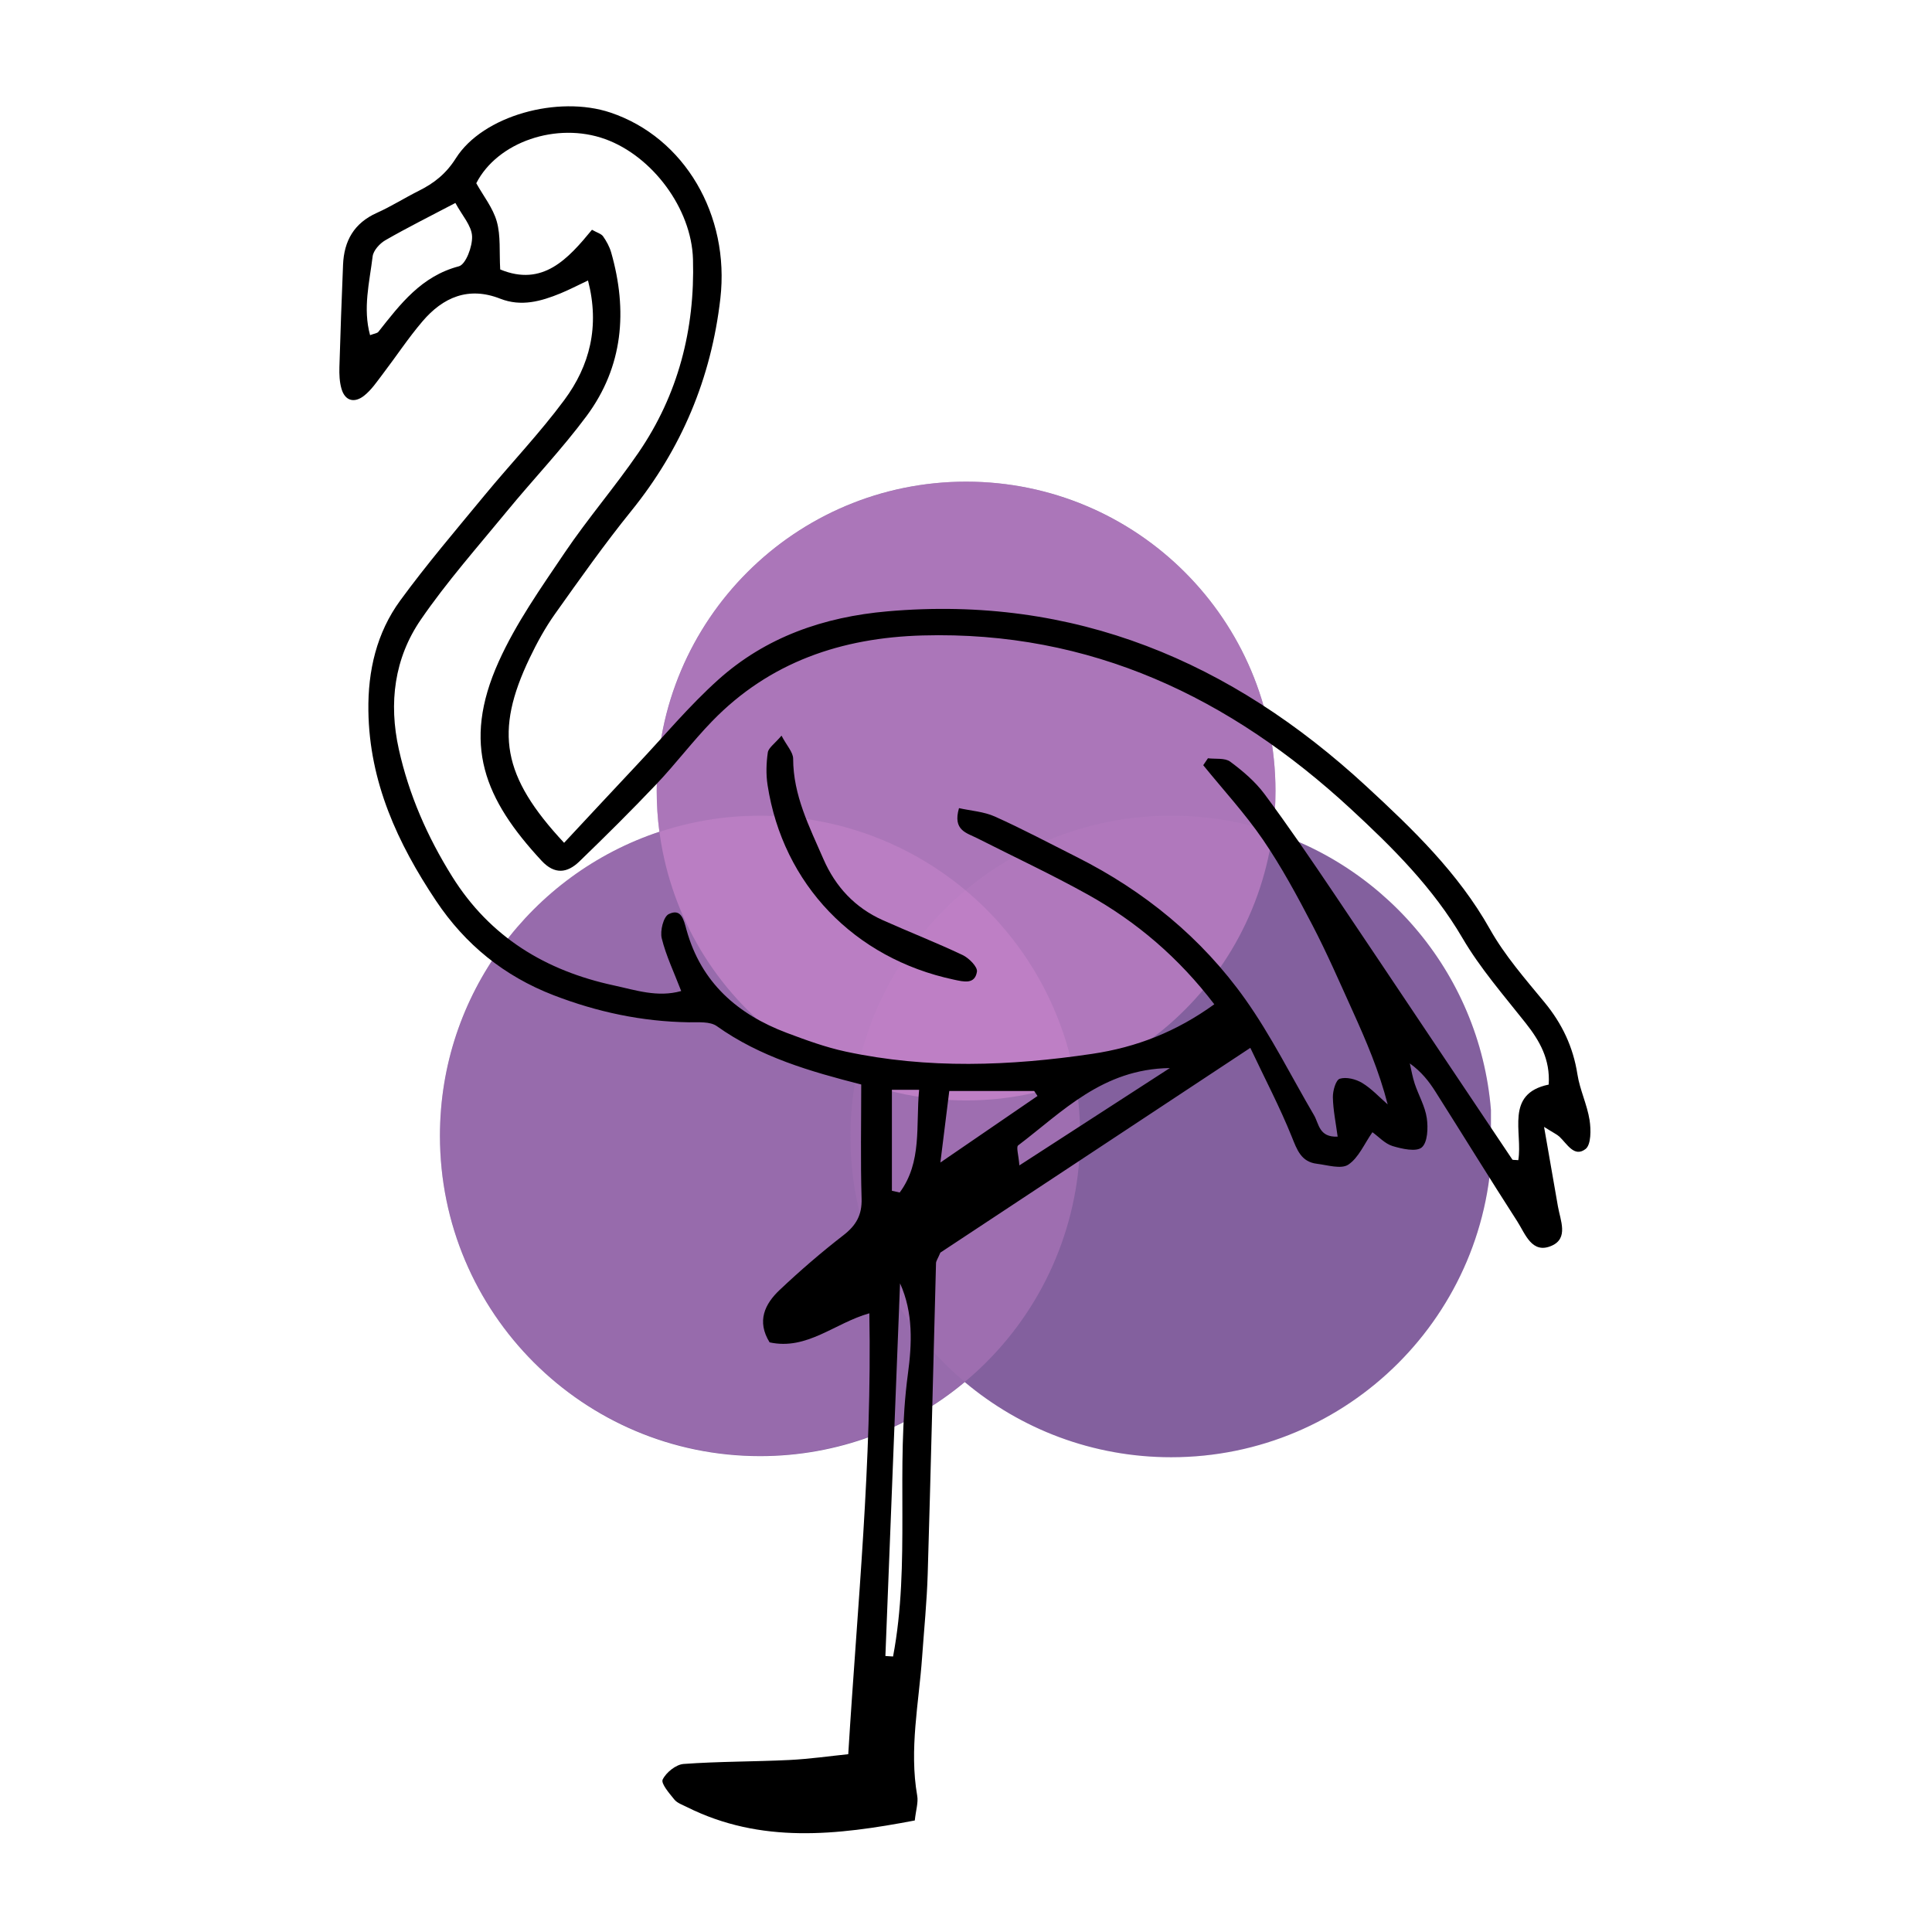 <svg xmlns="http://www.w3.org/2000/svg" xmlns:xlink="http://www.w3.org/1999/xlink" width="500" zoomAndPan="magnify" viewBox="0 0 375 375" height="500" preserveAspectRatio="xMidYMid meet" version="1.2"><defs><clipPath id="fec957d5fb"><path d="M 85.391 93.371 L 289.391 93.371 L 289.391 283 L 85.391 283 Z M 85.391 93.371 "/></clipPath><clipPath id="e126da4d6f"><path d="M 126 93.371 L 248 93.371 L 248 214 L 126 214 Z M 126 93.371 "/></clipPath><filter x="0%" y="0%" width="100%" filterUnits="objectBoundingBox" id="49c0505490" height="100%"><feColorMatrix values="0 0 0 0 1 0 0 0 0 1 0 0 0 0 1 0 0 0 1 0" type="matrix" in="SourceGraphic"/></filter><clipPath id="f9ff99796a"><path d="M 1 0.371 L 121.922 0.371 L 121.922 120.84 L 1 120.84 Z M 1 0.371 "/></clipPath><clipPath id="caf22e967d"><rect x="0" width="122" y="0" height="121"/></clipPath><clipPath id="ba83b7ae09"><path d="M 164 158 L 289.391 158 L 289.391 283.121 L 164 283.121 Z M 164 158 "/></clipPath><clipPath id="4b18849872"><path d="M 1 0.16 L 125.391 0.16 L 125.391 125 L 1 125 Z M 1 0.16 "/></clipPath><clipPath id="23d1227573"><rect x="0" width="126" y="0" height="126"/></clipPath><clipPath id="a5b683cb7c"><path d="M 85.391 158 L 211 158 L 211 283 L 85.391 283 Z M 85.391 158 "/></clipPath><clipPath id="5984957101"><path d="M 0.391 0.16 L 125 0.16 L 125 124.961 L 0.391 124.961 Z M 0.391 0.16 "/></clipPath><clipPath id="6799d5173e"><rect x="0" width="126" y="0" height="125"/></clipPath><clipPath id="dc2e633dd4"><path d="M 65.828 20 L 308.828 20 L 308.828 356 L 65.828 356 Z M 65.828 20 "/></clipPath></defs><g id="042d3c2fa7"><rect x="0" width="375" y="0" height="375" style="fill:#ffffff;fill-opacity:1;stroke:none;"/><rect x="0" width="375" y="0" height="375" style="fill:#ffffff;fill-opacity:1;stroke:none;"/><g clip-rule="nonzero" clip-path="url(#fec957d5fb)"><path style=" stroke:none;fill-rule:nonzero;fill:#795b98;fill-opacity:1;" d="M 289.602 220.582 C 289.602 254.973 261.727 282.848 227.336 282.848 C 212.094 282.848 198.113 277.379 187.258 268.258 C 176.488 277.246 162.637 282.633 147.527 282.633 C 113.227 282.633 85.391 254.801 85.391 220.453 C 85.391 192.969 103.238 169.648 127.988 161.441 C 127.641 158.836 127.469 156.188 127.469 153.539 C 127.469 120.367 154.344 93.488 187.52 93.488 C 220.691 93.488 247.57 120.367 247.57 153.539 C 247.57 156.23 247.398 158.883 247.051 161.484 C 271.758 169.738 289.602 193.055 289.602 220.582 Z M 289.602 220.582 "/></g><g clip-rule="nonzero" clip-path="url(#e126da4d6f)"><g mask="url(#436dad120c)" transform="matrix(1,0,0,1,126,93)"><g clip-path="url(#caf22e967d)"><g clip-rule="nonzero" clip-path="url(#f9ff99796a)"><path style=" stroke:none;fill-rule:nonzero;fill:#de91d9;fill-opacity:1;" d="M 121.57 60.539 C 121.57 62.508 121.473 64.469 121.281 66.426 C 121.09 68.383 120.801 70.328 120.418 72.254 C 120.031 74.184 119.555 76.09 118.984 77.973 C 118.414 79.855 117.754 81.703 117 83.52 C 116.246 85.34 115.406 87.113 114.48 88.848 C 113.555 90.582 112.543 92.27 111.449 93.902 C 110.359 95.539 109.188 97.117 107.941 98.637 C 106.691 100.156 105.371 101.613 103.98 103.004 C 102.59 104.395 101.137 105.715 99.617 106.961 C 98.094 108.207 96.516 109.379 94.883 110.473 C 93.246 111.562 91.562 112.574 89.828 113.5 C 88.094 114.43 86.316 115.27 84.5 116.02 C 82.684 116.773 80.832 117.434 78.949 118.008 C 77.07 118.578 75.164 119.055 73.234 119.438 C 71.305 119.82 69.363 120.109 67.406 120.305 C 65.449 120.496 63.484 120.594 61.52 120.594 C 59.551 120.594 57.59 120.496 55.633 120.305 C 53.676 120.109 51.734 119.82 49.805 119.438 C 47.875 119.055 45.969 118.578 44.086 118.008 C 42.203 117.434 40.355 116.773 38.539 116.02 C 36.723 115.27 34.945 114.43 33.211 113.5 C 31.477 112.574 29.793 111.562 28.156 110.473 C 26.52 109.379 24.941 108.207 23.422 106.961 C 21.902 105.715 20.445 104.395 19.055 103.004 C 17.664 101.613 16.348 100.156 15.098 98.637 C 13.852 97.117 12.68 95.539 11.586 93.902 C 10.496 92.27 9.484 90.582 8.559 88.848 C 7.633 87.113 6.789 85.34 6.039 83.52 C 5.285 81.703 4.625 79.855 4.055 77.973 C 3.48 76.09 3.004 74.184 2.621 72.254 C 2.238 70.328 1.949 68.383 1.758 66.426 C 1.562 64.469 1.469 62.508 1.469 60.539 C 1.469 58.574 1.562 56.613 1.758 54.652 C 1.949 52.695 2.238 50.754 2.621 48.824 C 3.004 46.895 3.48 44.988 4.055 43.109 C 4.625 41.227 5.285 39.375 6.039 37.559 C 6.789 35.742 7.633 33.965 8.559 32.23 C 9.484 30.496 10.496 28.812 11.586 27.176 C 12.68 25.543 13.852 23.965 15.098 22.445 C 16.348 20.922 17.664 19.469 19.055 18.078 C 20.445 16.688 21.902 15.367 23.422 14.121 C 24.941 12.871 26.52 11.703 28.156 10.609 C 29.793 9.516 31.477 8.508 33.211 7.578 C 34.945 6.652 36.723 5.812 38.539 5.059 C 40.355 4.309 42.203 3.645 44.086 3.074 C 45.969 2.504 47.875 2.027 49.805 1.641 C 51.734 1.258 53.676 0.969 55.633 0.777 C 57.59 0.586 59.551 0.488 61.52 0.488 C 63.484 0.488 65.449 0.586 67.406 0.777 C 69.363 0.969 71.305 1.258 73.234 1.641 C 75.164 2.027 77.07 2.504 78.949 3.074 C 80.832 3.645 82.684 4.309 84.5 5.059 C 86.316 5.812 88.094 6.652 89.828 7.578 C 91.562 8.508 93.246 9.516 94.883 10.609 C 96.516 11.703 98.094 12.871 99.617 14.121 C 101.137 15.367 102.59 16.688 103.98 18.078 C 105.371 19.469 106.691 20.922 107.941 22.445 C 109.188 23.965 110.359 25.543 111.449 27.176 C 112.543 28.812 113.555 30.496 114.48 32.23 C 115.406 33.965 116.246 35.742 117 37.559 C 117.754 39.375 118.414 41.227 118.984 43.109 C 119.555 44.988 120.035 46.895 120.418 48.824 C 120.801 50.754 121.09 52.695 121.281 54.652 C 121.473 56.613 121.57 58.574 121.57 60.539 Z M 121.57 60.539 "/></g></g><mask id="436dad120c"><g filter="url(#49c0505490)"><rect x="0" width="375" y="0" height="375" style="fill:#000000;fill-opacity:0.5;stroke:none;"/></g></mask></g></g><g clip-rule="nonzero" clip-path="url(#ba83b7ae09)"><g mask="url(#f40feec996)" transform="matrix(1,0,0,1,164,158)"><g clip-path="url(#23d1227573)"><g clip-rule="nonzero" clip-path="url(#4b18849872)"><path style=" stroke:none;fill-rule:nonzero;fill:#de91d9;fill-opacity:1;" d="M 125.602 62.582 C 125.602 64.621 125.504 66.656 125.305 68.688 C 125.102 70.715 124.805 72.73 124.406 74.73 C 124.008 76.73 123.512 78.707 122.922 80.656 C 122.328 82.609 121.645 84.527 120.863 86.41 C 120.082 88.297 119.211 90.137 118.25 91.934 C 117.289 93.734 116.242 95.48 115.109 97.176 C 113.977 98.871 112.762 100.508 111.469 102.086 C 110.176 103.66 108.809 105.168 107.367 106.613 C 105.922 108.055 104.414 109.422 102.836 110.715 C 101.262 112.008 99.625 113.223 97.93 114.355 C 96.234 115.488 94.488 116.535 92.688 117.496 C 90.891 118.457 89.047 119.328 87.164 120.109 C 85.281 120.891 83.363 121.574 81.41 122.168 C 79.461 122.762 77.484 123.254 75.484 123.652 C 73.484 124.051 71.469 124.348 69.441 124.551 C 67.41 124.75 65.375 124.848 63.336 124.848 C 61.297 124.848 59.262 124.75 57.234 124.551 C 55.203 124.348 53.188 124.051 51.188 123.652 C 49.188 123.254 47.215 122.762 45.262 122.168 C 43.309 121.574 41.391 120.891 39.508 120.109 C 37.625 119.328 35.781 118.457 33.984 117.496 C 32.188 116.535 30.438 115.488 28.742 114.355 C 27.047 113.223 25.41 112.008 23.836 110.715 C 22.258 109.422 20.75 108.055 19.309 106.613 C 17.867 105.168 16.496 103.66 15.203 102.086 C 13.91 100.508 12.695 98.871 11.562 97.176 C 10.43 95.48 9.383 93.734 8.422 91.934 C 7.461 90.137 6.59 88.297 5.809 86.41 C 5.031 84.527 4.344 82.609 3.75 80.656 C 3.16 78.707 2.664 76.73 2.266 74.73 C 1.867 72.73 1.57 70.715 1.371 68.688 C 1.172 66.656 1.07 64.621 1.07 62.582 C 1.07 60.543 1.172 58.508 1.371 56.48 C 1.57 54.449 1.867 52.434 2.266 50.434 C 2.664 48.434 3.16 46.461 3.75 44.508 C 4.344 42.555 5.031 40.637 5.809 38.754 C 6.59 36.871 7.461 35.027 8.422 33.23 C 9.383 31.434 10.43 29.684 11.562 27.988 C 12.695 26.293 13.91 24.656 15.203 23.082 C 16.496 21.504 17.867 19.996 19.309 18.555 C 20.75 17.113 22.258 15.742 23.836 14.449 C 25.41 13.156 27.047 11.941 28.742 10.809 C 30.438 9.676 32.188 8.629 33.984 7.668 C 35.781 6.707 37.625 5.836 39.508 5.055 C 41.391 4.277 43.309 3.59 45.262 2.996 C 47.215 2.406 49.188 1.91 51.188 1.512 C 53.188 1.113 55.203 0.816 57.234 0.617 C 59.262 0.418 61.297 0.316 63.336 0.316 C 65.375 0.316 67.41 0.418 69.441 0.617 C 71.469 0.816 73.484 1.113 75.484 1.512 C 77.484 1.91 79.461 2.406 81.41 2.996 C 83.363 3.59 85.281 4.277 87.164 5.055 C 89.047 5.836 90.891 6.707 92.688 7.668 C 94.488 8.629 96.234 9.676 97.93 10.809 C 99.625 11.941 101.262 13.156 102.836 14.449 C 104.414 15.742 105.922 17.113 107.367 18.555 C 108.809 19.996 110.176 21.504 111.469 23.082 C 112.762 24.656 113.977 26.293 115.109 27.988 C 116.242 29.684 117.289 31.434 118.25 33.23 C 119.211 35.027 120.082 36.871 120.863 38.754 C 121.645 40.637 122.328 42.555 122.922 44.508 C 123.512 46.461 124.008 48.434 124.406 50.434 C 124.805 52.434 125.102 54.449 125.305 56.48 C 125.504 58.508 125.602 60.543 125.602 62.582 Z M 125.602 62.582 "/></g></g><mask id="f40feec996"><g filter="url(#49c0505490)"><rect x="0" width="375" y="0" height="375" style="fill:#000000;fill-opacity:0.1;stroke:none;"/></g></mask></g></g><g clip-rule="nonzero" clip-path="url(#a5b683cb7c)"><g mask="url(#23ee43365a)" transform="matrix(1,0,0,1,85,158)"><g clip-path="url(#6799d5173e)"><g clip-rule="nonzero" clip-path="url(#5984957101)"><path style=" stroke:none;fill-rule:nonzero;fill:#de91d9;fill-opacity:1;" d="M 124.664 62.453 C 124.664 64.488 124.562 66.52 124.363 68.543 C 124.164 70.566 123.867 72.578 123.469 74.574 C 123.074 76.57 122.578 78.543 121.988 80.488 C 121.398 82.438 120.711 84.352 119.934 86.23 C 119.156 88.109 118.285 89.949 117.328 91.742 C 116.367 93.539 115.324 95.281 114.191 96.973 C 113.062 98.664 111.852 100.297 110.559 101.871 C 109.27 103.445 107.902 104.949 106.465 106.391 C 105.027 107.828 103.52 109.195 101.945 110.484 C 100.375 111.777 98.742 112.984 97.047 114.117 C 95.355 115.246 93.613 116.293 91.82 117.25 C 90.023 118.211 88.188 119.078 86.305 119.859 C 84.426 120.637 82.512 121.324 80.566 121.914 C 78.617 122.504 76.645 122.996 74.648 123.395 C 72.652 123.793 70.645 124.09 68.617 124.289 C 66.594 124.488 64.562 124.59 62.527 124.59 C 60.492 124.59 58.461 124.488 56.438 124.289 C 54.414 124.09 52.402 123.793 50.406 123.395 C 48.41 122.996 46.438 122.504 44.492 121.914 C 42.543 121.324 40.629 120.637 38.75 119.859 C 36.871 119.078 35.031 118.211 33.238 117.25 C 31.441 116.293 29.699 115.246 28.008 114.117 C 26.316 112.984 24.684 111.777 23.109 110.484 C 21.535 109.195 20.031 107.828 18.59 106.391 C 17.152 104.949 15.785 103.445 14.496 101.871 C 13.203 100.297 11.996 98.664 10.863 96.973 C 9.734 95.281 8.688 93.539 7.73 91.742 C 6.77 89.949 5.902 88.109 5.121 86.23 C 4.344 84.352 3.656 82.438 3.066 80.488 C 2.477 78.543 1.984 76.57 1.586 74.574 C 1.188 72.578 0.891 70.566 0.691 68.543 C 0.492 66.52 0.391 64.488 0.391 62.453 C 0.391 60.418 0.492 58.387 0.691 56.363 C 0.891 54.336 1.188 52.328 1.586 50.332 C 1.984 48.336 2.477 46.363 3.066 44.414 C 3.656 42.469 4.344 40.555 5.121 38.676 C 5.902 36.793 6.77 34.957 7.73 33.16 C 8.688 31.367 9.734 29.625 10.863 27.93 C 11.996 26.238 13.203 24.605 14.496 23.035 C 15.785 21.461 17.152 19.953 18.59 18.516 C 20.031 17.078 21.535 15.711 23.109 14.422 C 24.684 13.129 26.316 11.918 28.008 10.789 C 29.699 9.656 31.441 8.613 33.238 7.652 C 35.031 6.695 36.871 5.824 38.75 5.047 C 40.629 4.266 42.543 3.582 44.492 2.992 C 46.438 2.402 48.41 1.906 50.406 1.512 C 52.402 1.113 54.414 0.816 56.438 0.617 C 58.461 0.418 60.492 0.316 62.527 0.316 C 64.562 0.316 66.594 0.418 68.617 0.617 C 70.645 0.816 72.652 1.113 74.648 1.512 C 76.645 1.906 78.617 2.402 80.566 2.992 C 82.512 3.582 84.426 4.266 86.305 5.047 C 88.188 5.824 90.023 6.695 91.82 7.652 C 93.613 8.613 95.355 9.656 97.047 10.789 C 98.742 11.918 100.375 13.129 101.945 14.422 C 103.52 15.711 105.027 17.078 106.465 18.516 C 107.902 19.953 109.27 21.461 110.559 23.035 C 111.852 24.605 113.062 26.238 114.191 27.93 C 115.324 29.625 116.367 31.367 117.328 33.16 C 118.285 34.957 119.156 36.793 119.934 38.676 C 120.711 40.555 121.398 42.469 121.988 44.414 C 122.578 46.363 123.074 48.336 123.469 50.332 C 123.867 52.328 124.164 54.336 124.363 56.363 C 124.562 58.387 124.664 60.418 124.664 62.453 Z M 124.664 62.453 "/></g></g><mask id="23ee43365a"><g filter="url(#49c0505490)"><rect x="0" width="375" y="0" height="375" style="fill:#000000;fill-opacity:0.3;stroke:none;"/></g></mask></g></g><g clip-rule="nonzero" clip-path="url(#dc2e633dd4)"><path style=" stroke:none;fill-rule:nonzero;fill:#000000;fill-opacity:1;" d="M 300.602 210.516 C 292.027 212.297 295.594 219.805 294.699 225.188 C 293.969 225.117 293.621 225.18 293.543 225.062 C 281.961 207.805 270.43 190.516 258.824 173.273 C 254.473 166.812 250.082 160.363 245.434 154.117 C 243.633 151.699 241.223 149.645 238.781 147.836 C 237.746 147.07 235.926 147.367 234.461 147.18 C 234.156 147.625 233.852 148.078 233.547 148.527 C 237.445 153.332 241.668 157.91 245.152 163 C 248.734 168.246 251.781 173.891 254.723 179.539 C 257.559 184.98 260.008 190.629 262.543 196.223 C 265.152 201.992 267.66 207.805 269.348 214.363 C 267.711 212.945 266.215 211.297 264.391 210.195 C 263.164 209.457 261.316 208.992 260.051 209.383 C 259.277 209.625 258.684 211.734 258.711 212.992 C 258.762 215.5 259.293 218.004 259.637 220.621 C 256.004 220.781 256.027 218.133 255.047 216.457 C 250.633 208.934 246.738 201.047 241.711 193.961 C 233.238 182.023 222.09 172.934 208.984 166.34 C 203.711 163.688 198.492 160.91 193.117 158.496 C 190.961 157.527 188.441 157.375 186.141 156.859 C 184.883 161.184 187.629 161.656 189.648 162.684 C 196.805 166.312 204.086 169.711 211.09 173.605 C 220.652 178.918 228.824 185.93 235.695 194.93 C 228.316 200.262 220.609 203.273 212.004 204.551 C 196 206.926 180.051 207.52 164.148 204.113 C 160.25 203.277 156.445 201.883 152.703 200.477 C 143.129 196.867 136.078 190.695 133.246 180.473 C 132.727 178.594 132.258 176.215 129.797 177.43 C 128.773 177.934 128.09 180.684 128.441 182.121 C 129.273 185.504 130.82 188.711 132.219 192.359 C 127.613 193.652 123.363 192.172 119.152 191.27 C 105.906 188.418 95.113 181.898 87.762 170.129 C 82.957 162.434 79.379 154.289 77.41 145.426 C 75.418 136.441 76.531 127.773 81.684 120.266 C 86.742 112.898 92.715 106.152 98.402 99.227 C 103.496 93.023 109.074 87.191 113.848 80.758 C 120.969 71.156 121.855 60.305 118.629 49.004 C 118.312 47.895 117.723 46.82 117.059 45.875 C 116.703 45.371 115.914 45.172 114.902 44.598 C 110.27 50.223 105.367 55.727 97.09 52.301 C 96.895 48.867 97.207 45.785 96.43 43.008 C 95.691 40.363 93.82 38.035 92.445 35.566 C 96.543 27.547 108.055 23.602 117.457 26.996 C 126.629 30.309 134.23 40.488 134.508 50.316 C 134.895 63.914 131.645 76.609 123.91 87.887 C 119.371 94.508 114.098 100.625 109.605 107.277 C 104.996 114.109 100.152 120.965 96.793 128.43 C 89.539 144.543 94.109 155.188 105.113 167.062 C 107.656 169.805 110.113 169.473 112.453 167.211 C 117.539 162.297 122.566 157.312 127.43 152.184 C 131.164 148.246 134.449 143.879 138.227 139.984 C 149.387 128.48 163.355 123.777 179.094 123.34 C 211.711 122.434 238.758 135.367 262.188 157.012 C 270.32 164.527 278.156 172.316 283.867 182.082 C 287.309 187.961 291.879 193.195 296.129 198.574 C 298.855 202.023 300.918 205.605 300.602 210.516 Z M 197.863 226.203 C 197.707 224.176 197.203 222.637 197.625 222.32 C 206.234 215.801 213.953 207.492 227.066 207.309 C 217.035 213.797 207.863 219.73 197.863 226.203 Z M 182.527 225.645 C 183.234 219.953 183.719 216.055 184.254 211.762 C 190.016 211.762 195.375 211.762 200.734 211.762 C 200.949 212.086 201.164 212.406 201.379 212.73 C 195.531 216.734 189.684 220.742 182.527 225.645 Z M 174.633 231.465 C 174.129 231.355 173.625 231.238 173.117 231.129 C 173.117 224.684 173.117 218.234 173.117 211.527 C 174.965 211.527 176.277 211.527 178.402 211.527 C 177.738 218.516 179.012 225.551 174.633 231.465 Z M 176.23 266.629 C 173.777 284.84 176.77 303.414 173.344 321.523 C 172.848 321.492 172.352 321.461 171.855 321.43 C 172.805 297.32 173.754 273.211 174.699 249.098 C 177.293 254.809 177 260.918 176.23 266.629 Z M 89.066 51.688 C 81.785 53.605 77.703 59.016 73.445 64.406 C 73.215 64.699 72.652 64.738 71.832 65.055 C 70.398 59.852 71.723 54.781 72.328 49.77 C 72.469 48.617 73.707 47.258 74.805 46.625 C 79.07 44.172 83.488 41.973 88.391 39.395 C 89.691 41.812 91.527 43.781 91.629 45.84 C 91.727 47.824 90.414 51.332 89.066 51.688 Z M 308.535 217.402 C 308.059 214.395 306.645 211.527 306.176 208.52 C 305.348 203.207 303.199 198.688 299.789 194.551 C 296.031 189.992 292.066 185.461 289.195 180.352 C 283.043 169.41 274.188 160.91 265.184 152.598 C 238.973 128.398 208.547 115.484 172.273 118.66 C 159.902 119.742 148.648 123.633 139.383 131.961 C 133.785 136.992 128.918 142.832 123.742 148.332 C 119.094 153.273 114.477 158.25 109.492 163.59 C 97.43 150.66 95.98 142.008 102.797 127.746 C 104.219 124.77 105.828 121.832 107.734 119.152 C 112.527 112.406 117.309 105.637 122.504 99.207 C 132.301 87.098 138.039 73.418 139.82 57.949 C 141.684 41.754 132.879 26.684 118.5 21.855 C 108.324 18.441 93.715 22.43 88.484 30.715 C 86.562 33.754 84.254 35.555 81.285 37.039 C 78.539 38.414 75.93 40.07 73.137 41.324 C 68.723 43.301 66.773 46.75 66.586 51.391 C 66.32 58.004 66.066 64.621 65.879 71.242 C 65.84 72.645 65.895 74.121 66.281 75.453 C 66.984 77.895 68.832 78.238 70.633 76.836 C 72.09 75.703 73.172 74.062 74.312 72.57 C 76.895 69.188 79.242 65.609 81.996 62.383 C 85.992 57.691 90.934 55.555 97.098 57.977 C 101.156 59.57 105 58.496 108.773 56.949 C 110.457 56.258 112.078 55.41 114.133 54.441 C 116.438 63.355 114.473 70.98 109.535 77.637 C 104.766 84.078 99.188 89.914 94.078 96.109 C 88.523 102.848 82.844 109.5 77.695 116.543 C 73.105 122.816 71.391 130.18 71.504 137.984 C 71.695 151.781 77.168 163.664 84.629 174.84 C 90.312 183.348 97.863 189.469 107.453 193.172 C 115.926 196.441 124.617 198.289 133.695 198.426 C 135.535 198.449 137.812 198.23 139.141 199.176 C 147.578 205.188 157.285 207.977 167.164 210.5 C 167.164 218.078 167.012 225.367 167.234 232.641 C 167.328 235.84 166.176 237.848 163.703 239.762 C 159.41 243.082 155.285 246.645 151.34 250.371 C 148.438 253.109 146.836 256.441 149.379 260.551 C 156.637 262.137 162.012 256.805 168.738 254.91 C 169.289 283.66 166.414 311.637 164.645 340.488 C 161.043 340.855 157.137 341.422 153.215 341.613 C 146.375 341.949 139.512 341.883 132.684 342.383 C 131.199 342.496 129.293 344.027 128.625 345.41 C 128.254 346.18 129.918 348.09 130.898 349.297 C 131.457 349.98 132.469 350.312 133.309 350.738 C 147.703 357.934 162.488 356.219 177.559 353.352 C 177.781 351.305 178.262 349.867 178.031 348.559 C 176.453 339.527 178.344 330.637 178.977 321.699 C 179.359 316.273 179.91 310.855 180.07 305.426 C 180.672 285.348 181.137 265.262 181.68 245.18 C 181.691 244.754 182.016 244.336 182.527 243.129 C 201.926 230.312 221.918 217.109 242.688 203.387 C 245.605 209.555 248.445 214.965 250.719 220.609 C 251.758 223.191 252.543 225.512 255.609 225.887 C 257.672 226.141 260.32 226.98 261.707 226.055 C 263.711 224.715 264.805 222.02 266.387 219.762 C 267.609 220.641 268.82 222 270.301 222.449 C 272.137 223 274.902 223.625 275.969 222.707 C 277.113 221.715 277.211 218.91 276.938 217.02 C 276.605 214.734 275.348 212.598 274.598 210.355 C 274.172 209.074 273.949 207.727 273.641 206.406 C 275.922 208.047 277.359 209.898 278.609 211.871 C 283.926 220.258 289.121 228.719 294.5 237.066 C 296.062 239.488 297.336 243.496 301.188 241.793 C 304.488 240.336 302.863 236.875 302.391 234.152 C 301.559 229.402 300.734 224.652 299.703 218.73 C 301.582 219.914 302.203 220.188 302.672 220.617 C 304.168 222.008 305.551 224.715 307.75 223.027 C 308.844 222.191 308.824 219.266 308.535 217.402 "/></g><path style=" stroke:none;fill-rule:nonzero;fill:#000000;fill-opacity:1;" d="M 159.816 166.723 C 157.102 160.477 153.961 154.387 153.949 147.273 C 153.949 146.004 152.711 144.738 151.691 142.789 C 150.332 144.391 149.164 145.148 149.031 146.059 C 148.73 148.129 148.664 150.312 148.984 152.375 C 151.957 171.637 165.812 186.031 185.133 190.145 C 187.07 190.559 189.219 191.129 189.625 188.602 C 189.773 187.668 188.07 185.953 186.84 185.371 C 181.75 182.957 176.492 180.91 171.348 178.605 C 165.957 176.188 162.172 172.137 159.816 166.723 "/></g></svg>